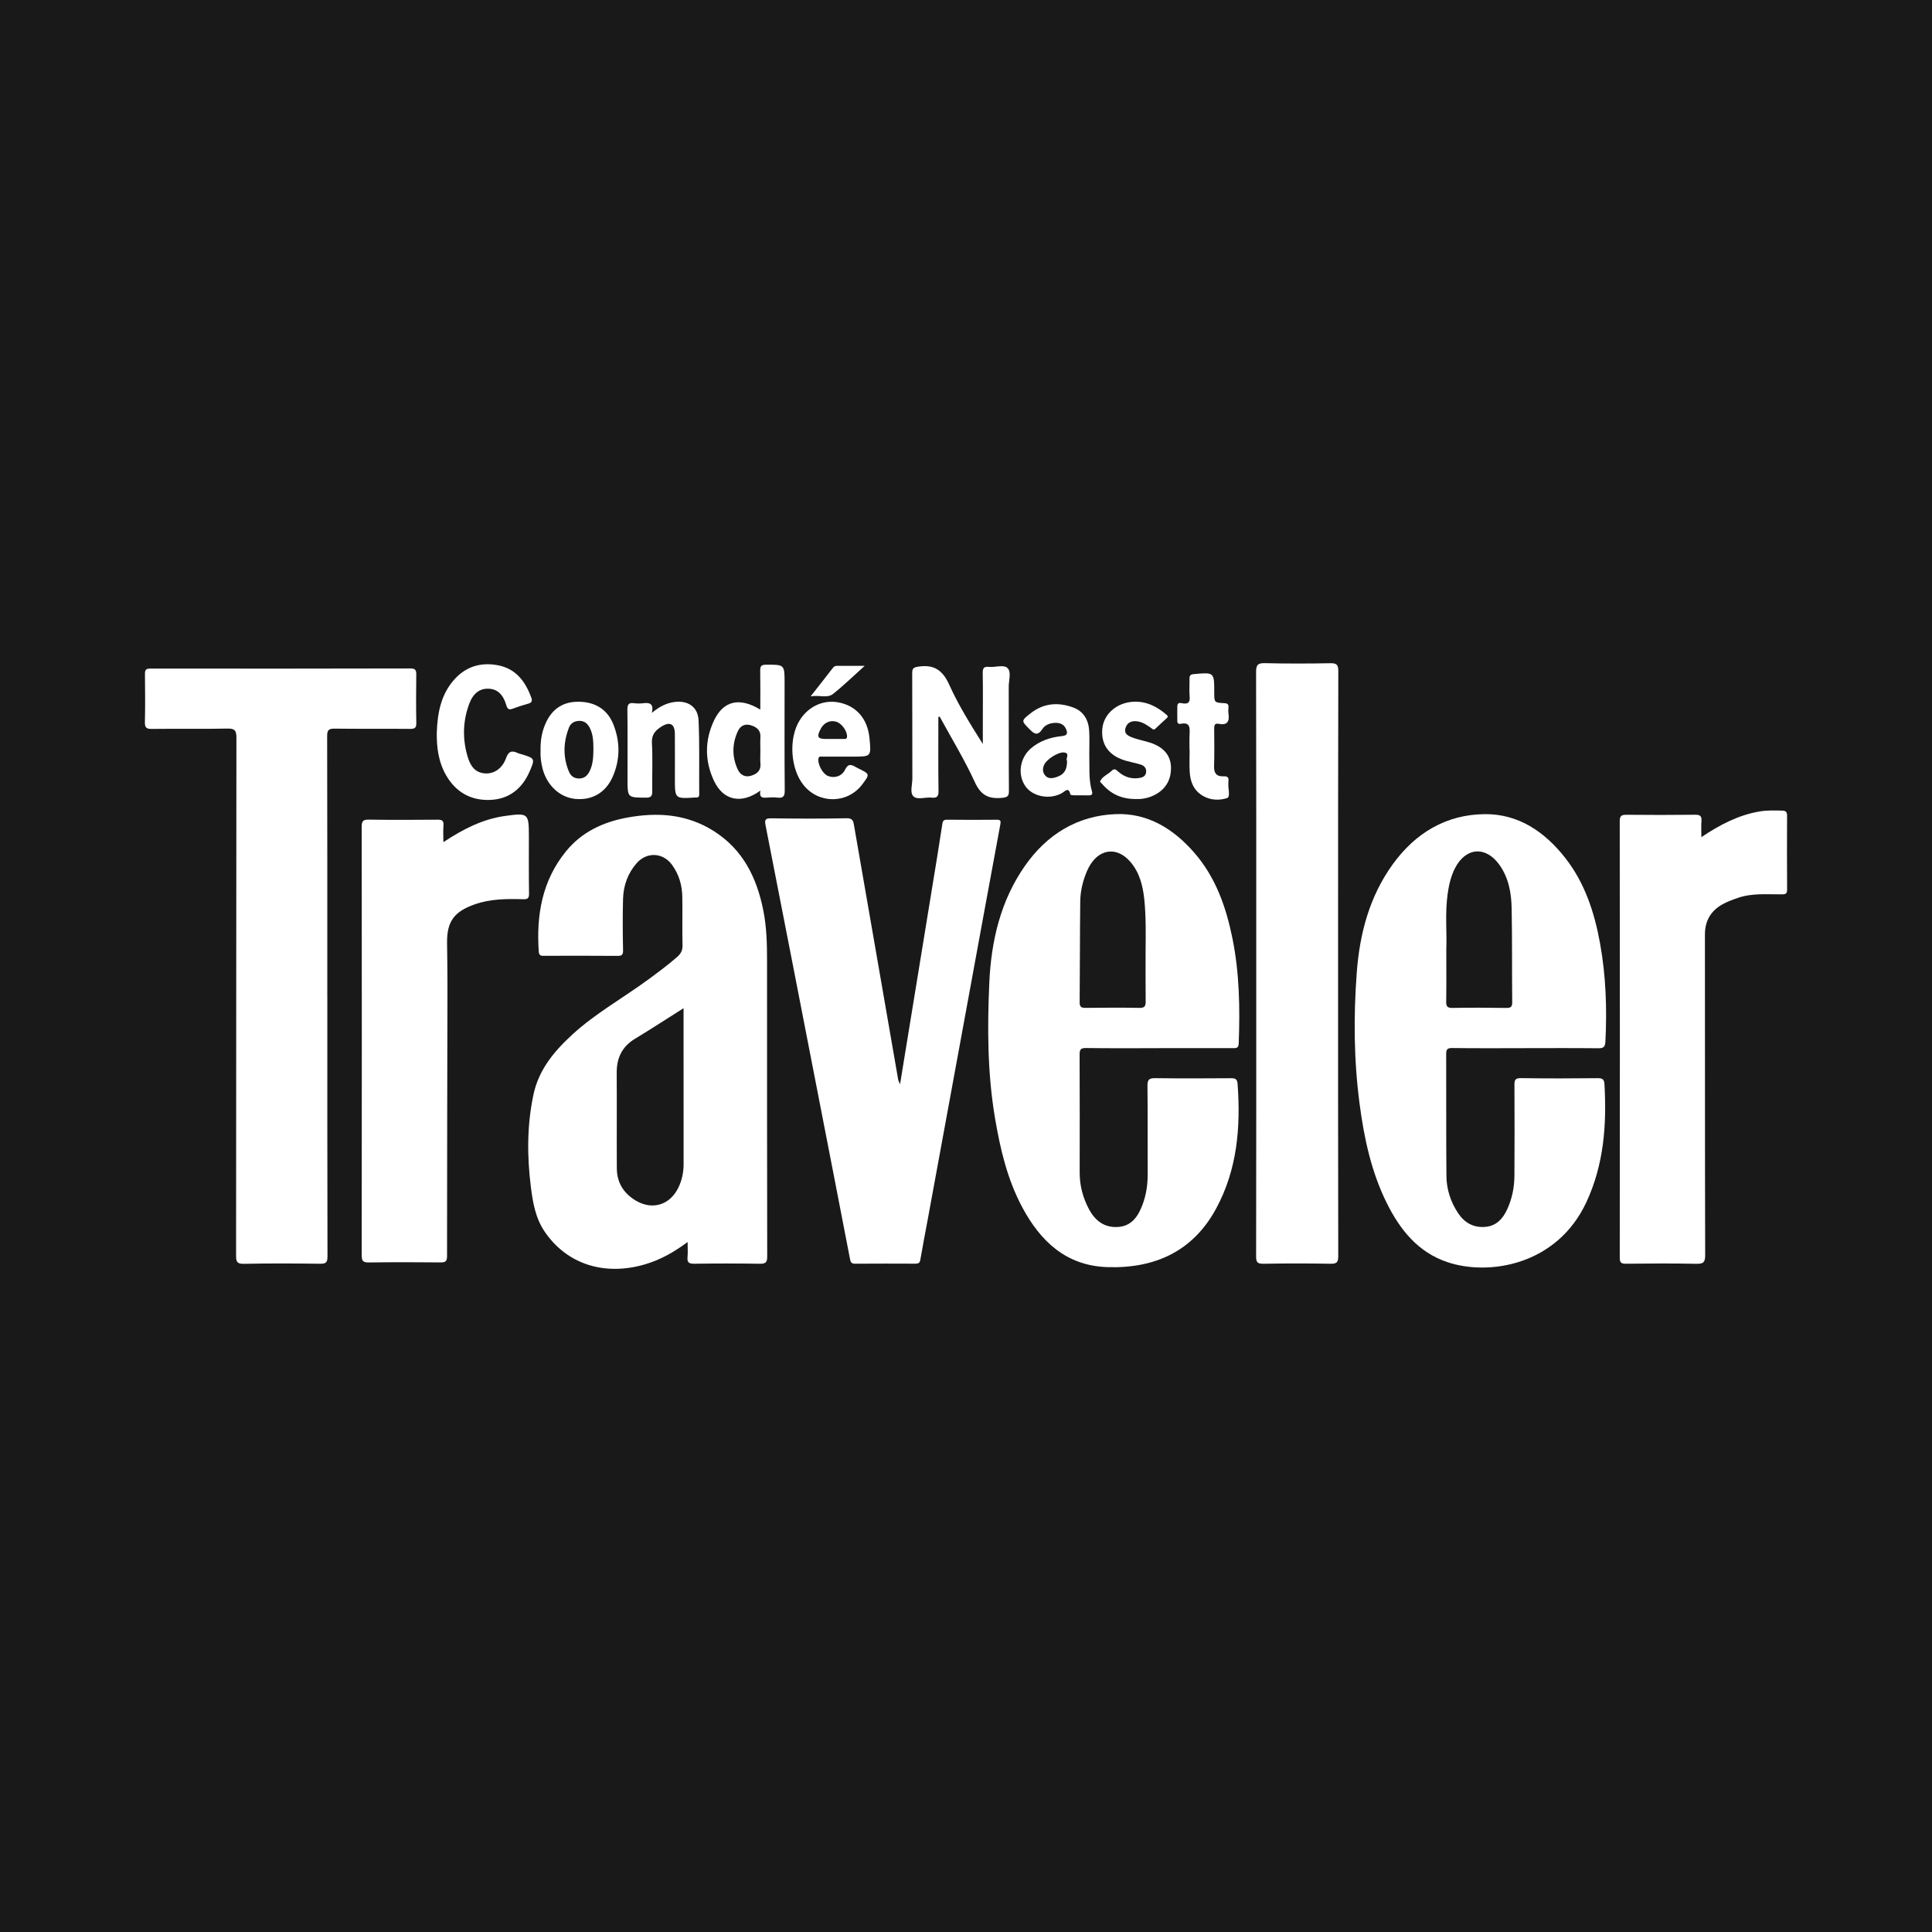 <?xml version="1.0" encoding="utf-8"?>
<!-- Generator: Adobe Illustrator 17.0.0, SVG Export Plug-In . SVG Version: 6.00 Build 0)  -->
<!DOCTYPE svg PUBLIC "-//W3C//DTD SVG 1.1//EN" "http://www.w3.org/Graphics/SVG/1.1/DTD/svg11.dtd">
<svg version="1.1" id="Layer_1" xmlns="http://www.w3.org/2000/svg" xmlns:xlink="http://www.w3.org/1999/xlink" x="0px" y="0px"
	 width="200px" height="200px" viewBox="0 0 200 200" enable-background="new 0 0 200 200" xml:space="preserve">
<rect fill="#191919" width="200" height="200"/>
<g>
	<path fill="#FFFFFF" d="M79.026,94.287c-0.672-3.406-2.101-6.339-5.149-8.265c-2.777-1.755-5.798-1.962-8.933-1.388
		c-2.502,0.459-4.717,1.483-6.355,3.498c-2.47,3.037-3.076,6.594-2.817,10.384c0.033,0.478,0.31,0.428,0.623,0.428
		c2.501-0.004,5.002-0.015,7.502,0.008c0.459,0.004,0.612-0.084,0.602-0.582c-0.035-1.778-0.052-3.559,0-5.336
		c0.041-1.368,0.49-2.627,1.403-3.673c1.042-1.194,2.718-1.123,3.656,0.154c0.722,0.982,1.057,2.115,1.075,3.325
		c0.025,1.675-0.017,3.352,0.021,5.027c0.012,0.521-0.172,0.858-0.543,1.184c-0.95,0.835-1.964,1.583-2.981,2.332
		c-2.61,1.921-5.47,3.501-7.872,5.705c-1.883,1.729-3.488,3.633-4.039,6.244c-0.668,3.167-0.664,6.349-0.264,9.534
		c0.201,1.602,0.471,3.209,1.41,4.604c2.285,3.394,6.194,4.662,10.438,3.404c1.571-0.465,2.965-1.25,4.379-2.301
		c0,0.608,0.035,1.089-0.009,1.563c-0.05,0.539,0.133,0.692,0.679,0.685c2.268-0.032,4.538-0.034,6.806,0.001
		c0.595,0.009,0.765-0.135,0.763-0.751c-0.021-10.235-0.015-20.47-0.017-30.705C79.404,97.664,79.357,95.965,79.026,94.287z
		 M70.207,122.979c-0.853,1.721-2.601,2.306-4.282,1.367c-1.294-0.723-2.061-1.858-2.071-3.38c-0.022-3.298,0.011-6.595-0.013-9.893
		c-0.011-1.546,0.546-2.724,1.896-3.541c1.647-0.997,3.26-2.049,5.025-3.163c0,1.093,0,2.013,0,2.934
		c0,4.406-0.004,8.811,0.004,13.217C70.767,121.387,70.589,122.207,70.207,122.979z"/>
	<path fill="#FFFFFF" d="M123.658,88.303c-2.151-2.484-4.824-4.159-8.168-4.026c-3.962,0.157-7.109,2.102-9.38,5.343
		c-2.55,3.639-3.508,7.817-3.7,12.165c-0.205,4.66-0.191,9.325,0.591,13.951c0.542,3.207,1.279,6.356,2.825,9.247
		c1.893,3.54,4.577,6.06,8.832,6.19c4.881,0.148,8.826-1.618,11.233-6.057c2.187-4.033,2.552-8.411,2.225-12.9
		c-0.039-0.536-0.245-0.602-0.702-0.599c-2.603,0.019-5.207,0.03-7.81-0.006c-0.626-0.009-0.827,0.129-0.819,0.79
		c0.037,3.067,0.005,6.135,0.02,9.202c0.005,1.07-0.159,2.108-0.53,3.1c-0.451,1.208-1.132,2.243-2.59,2.316
		c-1.392,0.069-2.331-0.672-2.96-1.855c-0.627-1.178-0.958-2.433-0.957-3.774c0.004-4.073,0.013-8.145-0.008-12.218
		c-0.003-0.533,0.12-0.687,0.673-0.68c2.5,0.034,5,0.015,7.501,0.015c0-0.002,0-0.004,0-0.006c2.552,0,5.104-0.002,7.656,0.002
		c0.35,0.001,0.623,0.035,0.642-0.491c0.136-3.639,0.078-7.266-0.646-10.849C126.933,93.923,125.863,90.85,123.658,88.303z
		 M118.599,103.679c0.005,0.481-0.115,0.667-0.646,0.657c-1.854-0.035-3.71-0.025-5.564-0.002c-0.456,0.006-0.628-0.097-0.624-0.592
		c0.033-3.477,0.02-6.955,0.062-10.432c0.013-1.084,0.27-2.141,0.701-3.144c0.101-0.235,0.221-0.465,0.358-0.681
		c1.059-1.662,2.804-1.787,4.103-0.297c0.994,1.141,1.331,2.536,1.475,3.984c0.174,1.745,0.143,3.499,0.128,5.251
		C118.592,100.176,118.58,101.928,118.599,103.679z"/>
	<path fill="#FFFFFF" d="M162.029,88.808c-2.115-2.697-4.828-4.557-8.322-4.528c-4.004,0.033-7.196,1.958-9.535,5.196
		c-2.41,3.337-3.421,7.181-3.722,11.215c-0.34,4.557-0.301,9.119,0.304,13.658c0.471,3.532,1.213,7,2.817,10.217
		c1.369,2.746,3.214,5.059,6.247,6.085c4.295,1.453,11.357,0.346,14.405-6.206c1.813-3.898,2.114-8.025,1.868-12.237
		c-0.025-0.434-0.187-0.601-0.666-0.596c-2.655,0.028-5.311,0.039-7.966-0.005c-0.635-0.011-0.689,0.217-0.685,0.744
		c0.019,3.119,0.015,6.239-0.002,9.359c-0.006,1.195-0.238,2.354-0.734,3.447c-0.462,1.019-1.156,1.781-2.351,1.855
		c-1.181,0.073-2.088-0.443-2.739-1.418c-0.777-1.165-1.202-2.468-1.215-3.85c-0.039-4.202-0.007-8.405-0.025-12.607
		c-0.002-0.483,0.092-0.651,0.623-0.645c2.526,0.032,5.053,0.014,7.58,0.014c0-0.001,0-0.003,0-0.004
		c2.501,0,5.002-0.015,7.502,0.012c0.536,0.006,0.748-0.086,0.778-0.694c0.171-3.41,0.055-6.803-0.555-10.164
		C165.058,94.459,164.067,91.406,162.029,88.808z M155.922,104.341c-1.853-0.025-3.707-0.04-5.56-0.001
		c-0.582,0.012-0.661-0.203-0.652-0.706c0.028-1.673,0.011-3.346,0.011-5.375c0.074-1.674-0.145-3.711,0.14-5.736
		c0.129-0.917,0.334-1.814,0.76-2.648c1.116-2.182,3.206-2.327,4.618-0.319c0.943,1.341,1.215,2.892,1.246,4.466
		c0.064,3.242,0.027,6.486,0.058,9.729C156.548,104.245,156.378,104.347,155.922,104.341z"/>
	<path fill="#FFFFFF" d="M43.097,74.814c-0.033-1.649-0.026-3.299-0.004-4.948c0.006-0.467-0.07-0.67-0.617-0.669
		c-8.969,0.022-17.938,0.024-26.907,0.012c-0.459-0.001-0.568,0.14-0.563,0.566c0.019,1.649,0.032,3.299-0.005,4.948
		c-0.013,0.559,0.106,0.744,0.709,0.735c2.603-0.037,5.207,0.022,7.809-0.036c0.789-0.018,0.955,0.193,0.954,0.96
		c-0.024,17.861-0.016,35.722-0.034,53.583c-0.001,0.636,0.084,0.88,0.815,0.865c2.628-0.055,5.258-0.04,7.886-0.008
		c0.59,0.007,0.762-0.125,0.761-0.746c-0.023-8.969-0.016-17.938-0.016-26.907c-0.001,0-0.002,0-0.003,0
		c0-8.995,0.007-17.99-0.015-26.985c-0.002-0.628,0.188-0.762,0.78-0.755c2.603,0.032,5.206-0.001,7.809,0.026
		C42.967,75.461,43.107,75.323,43.097,74.814z"/>
	<path fill="#FFFFFF" d="M103.168,84.859c-1.701,0.02-3.402,0.016-5.102-0.003c-0.35-0.004-0.462,0.078-0.517,0.449
		c-0.339,2.262-0.717,4.519-1.085,6.777c-1.089,6.674-2.179,13.347-3.293,20.167c-0.104-0.263-0.172-0.375-0.193-0.495
		c-0.838-4.812-1.671-9.625-2.506-14.437c-0.686-3.952-1.375-7.904-2.061-11.856c-0.076-0.438-0.116-0.77-0.772-0.756
		c-2.602,0.056-5.206,0.04-7.808,0.007c-0.631-0.008-0.689,0.173-0.576,0.748c1.849,9.405,3.674,18.815,5.505,28.224
		c1.079,5.548,2.163,11.095,3.231,16.644c0.063,0.33,0.146,0.492,0.521,0.49c2.087-0.015,4.175-0.012,6.263-0.003
		c0.308,0.001,0.443-0.082,0.499-0.416c0.235-1.394,0.511-2.78,0.766-4.171c1.324-7.205,2.646-14.411,3.968-21.616
		c1.179-6.422,2.354-12.845,3.545-19.265C103.621,84.967,103.578,84.854,103.168,84.859z"/>
	<path fill="#FFFFFF" d="M138.541,69.477c0.002-0.633-0.15-0.831-0.805-0.82c-2.267,0.04-4.537,0.051-6.803-0.007
		c-0.78-0.02-0.904,0.237-0.903,0.951c0.024,10.051,0.017,20.103,0.017,30.154c0,10.103,0.005,20.206-0.014,30.309
		c-0.001,0.594,0.133,0.77,0.748,0.759c2.319-0.04,4.639-0.042,6.958,0.001c0.653,0.012,0.798-0.168,0.796-0.807
		c-0.022-11.16-0.018-22.319-0.017-33.479C138.52,87.518,138.518,78.498,138.541,69.477z"/>
	<path fill="#FFFFFF" d="M184.997,84.451c0.001-0.342-0.086-0.523-0.467-0.533c-0.799-0.022-1.596-0.051-2.389,0.085
		c-2.174,0.373-4.081,1.362-6.016,2.658c0-0.644-0.03-1.157,0.008-1.665c0.037-0.501-0.123-0.66-0.643-0.654
		c-2.371,0.029-4.744,0.028-7.115,0.004c-0.519-0.005-0.701,0.111-0.7,0.674c0.017,15.056,0.017,30.112,0.002,45.168
		c0,0.52,0.149,0.637,0.646,0.632c2.423-0.025,4.847-0.044,7.27,0.008c0.73,0.015,0.928-0.143,0.926-0.904
		c-0.029-11.06-0.015-22.12-0.025-33.18c-0.001-1.433,0.62-2.473,1.849-3.147c0.492-0.27,1.03-0.467,1.563-0.65
		c1.473-0.507,3.006-0.355,4.521-0.365c0.349-0.002,0.576-0.01,0.573-0.473C184.981,89.556,184.988,87.004,184.997,84.451z"/>
	<path fill="#FFFFFF" d="M54.749,86.542c-0.001-2.352-0.076-2.404-2.446-2.077c-2.325,0.321-4.345,1.353-6.405,2.713
		c0-0.658-0.033-1.196,0.01-1.728c0.039-0.495-0.153-0.599-0.615-0.595c-2.371,0.021-4.742,0.028-7.112-0.006
		c-0.574-0.008-0.738,0.133-0.738,0.723c0.016,14.792,0.015,29.584,0,44.377c-0.001,0.565,0.13,0.749,0.72,0.741
		c2.473-0.034,4.948-0.032,7.421-0.006c0.516,0.005,0.694-0.093,0.694-0.656c0-9.277,0.027-18.554,0.042-27.831
		c0.002-1.52-0.02-3.041-0.04-4.561c-0.028-2.235,0.716-3.258,2.847-4.013c1.641-0.582,3.335-0.582,5.035-0.536
		c0.468,0.013,0.611-0.1,0.603-0.591C54.733,90.511,54.75,88.526,54.749,86.542z"/>
	<path fill="#FFFFFF" d="M94.567,82.444c0.401,0.381,1.229,0.058,1.863,0.126c0.567,0.06,0.734-0.113,0.725-0.705
		c-0.037-2.547-0.016-5.095-0.016-7.643c0.045-0.012,0.091-0.024,0.136-0.036c1.229,2.255,2.576,4.455,3.641,6.785
		c0.626,1.369,1.446,1.759,2.827,1.62c0.584-0.059,0.704-0.191,0.7-0.747c-0.026-3.582-0.007-7.164-0.02-10.746
		c-0.002-0.662,0.289-1.527-0.118-1.933c-0.405-0.403-1.271-0.061-1.93-0.129c-0.498-0.052-0.653,0.109-0.643,0.622
		c0.032,1.752,0.011,3.505,0.01,5.257c0,0.701,0,1.403,0,2.104c-1.273-2.021-2.518-4.01-3.474-6.13
		c-0.685-1.519-1.584-2.132-3.215-1.876c-0.512,0.08-0.623,0.2-0.621,0.678c0.017,3.634,0.002,7.267,0.015,10.901
		C94.45,81.227,94.161,82.059,94.567,82.444z"/>
	<path fill="#FFFFFF" d="M50.748,82.807c1.964-0.078,3.311-1.175,4.079-2.947c0.582-1.344,0.544-1.36-0.859-1.786
		c-0.123-0.037-0.25-0.067-0.366-0.12c-0.606-0.278-0.952-0.208-1.217,0.528c-0.397,1.102-1.28,1.662-2.222,1.577
		c-1.113-0.1-1.534-0.94-1.793-1.86c-0.51-1.809-0.445-3.617,0.218-5.377c0.404-1.072,1.096-1.562,1.989-1.528
		c0.891,0.033,1.502,0.572,1.834,1.7c0.112,0.38,0.243,0.525,0.64,0.378c0.529-0.195,1.065-0.375,1.609-0.523
		c0.347-0.095,0.475-0.25,0.348-0.602c-0.61-1.689-1.587-3.021-3.467-3.38c-1.84-0.351-3.426,0.173-4.638,1.62
		c-1.249,1.492-1.62,3.293-1.688,5.361c-0.021,1.438,0.149,3.014,0.984,4.443C47.214,82.025,48.766,82.885,50.748,82.807z"/>
	<path fill="#FFFFFF" d="M78.716,81.843c-0.141,0.729,0.217,0.767,0.674,0.726c0.358-0.032,0.724-0.043,1.08,0
		c0.589,0.071,0.772-0.115,0.766-0.739c-0.033-3.706-0.016-7.413-0.016-11.12c0-1.931,0-1.91-1.936-1.899
		c-0.506,0.003-0.595,0.18-0.587,0.627c0.025,1.324,0.009,2.65,0.009,4.019c-2.137-1.298-3.813-0.926-4.785,1.115
		c-0.98,2.058-0.977,4.199-0.01,6.258C74.87,82.87,76.738,83.282,78.716,81.843z M76.396,75.662c0.262-0.562,0.77-0.764,1.354-0.576
		c0.56,0.18,1.009,0.496,0.968,1.204c-0.028,0.487-0.005,0.976-0.005,1.464c0,0.437-0.03,0.876,0.007,1.31
		c0.063,0.751-0.413,1.08-1.003,1.251c-0.591,0.171-1.086-0.103-1.337-0.644C75.761,78.342,75.777,76.987,76.396,75.662z"/>
	<path fill="#FFFFFF" d="M64.96,80.656c0,1.934,0.001,1.908,1.902,1.918c0.577,0.003,0.668-0.207,0.659-0.712
		c-0.027-1.647,0.06-3.299-0.035-4.941c-0.051-0.884,0.381-1.331,1.007-1.718c0.87-0.537,1.362-0.257,1.369,0.77
		c0.01,1.545,0.004,3.089,0.003,4.634c-0.001,2.084-0.001,2.084,2.07,1.952c0.026-0.002,0.052-0.003,0.077,0
		c0.243,0.021,0.373-0.046,0.37-0.335c-0.02-2.548,0.046-5.099-0.065-7.643c-0.063-1.443-1.165-2.133-2.61-1.894
		c-0.778,0.129-1.454,0.47-2.221,1.106c0.2-0.934-0.21-1.077-0.854-0.999c-0.33,0.04-0.673,0.045-1.002,0.001
		c-0.555-0.075-0.688,0.136-0.682,0.678C64.978,75.868,64.96,78.262,64.96,80.656z"/>
	<path fill="#FFFFFF" d="M89.277,81.18c0.778-1.044,0.778-1.043-0.402-1.622c-0.092-0.045-0.184-0.093-0.273-0.145
		c-0.463-0.273-0.807-0.394-1.126,0.272c-0.337,0.703-1.141,0.908-1.789,0.632c-0.525-0.224-1.029-1.171-0.97-1.734
		c0.036-0.338,0.253-0.257,0.442-0.258c0.722-0.004,1.444-0.002,2.166-0.002c0,0.001,0,0.002,0,0.003c0.335,0,0.67,0,1.006,0
		c1.861-0.002,1.861-0.002,1.679-1.905c-0.185-1.93-1.264-3.249-2.999-3.665c-1.661-0.398-3.292,0.303-4.236,1.821
		c-1.155,1.856-0.954,5.029,0.423,6.714C84.806,83.26,87.767,83.206,89.277,81.18z M84.963,75.443
		c0.335-0.637,0.964-0.924,1.606-0.731c0.571,0.172,1.139,0.981,1.117,1.531c-0.012,0.287-0.183,0.254-0.359,0.255
		c-0.386,0.003-0.771,0.001-1.157,0c-0.206-0.001-0.411-0.001-0.617,0C84.635,76.501,84.517,76.29,84.963,75.443z"/>
	<path fill="#FFFFFF" d="M56.157,79.532c0.443,1.757,1.777,3.006,3.374,3.168c1.732,0.176,3.161-0.623,3.892-2.283
		c0.793-1.802,0.786-3.662,0.053-5.474c-0.638-1.575-2.004-2.366-3.823-2.294c-1.613,0.064-2.654,0.946-3.249,2.414
		c-0.334,0.823-0.465,1.676-0.445,2.605C55.928,78.269,55.999,78.906,56.157,79.532z M58.905,75.307
		c0.169-0.429,0.542-0.663,1.033-0.681c0.536-0.02,0.87,0.259,1.102,0.696c0.374,0.706,0.386,1.478,0.39,2.249
		c-0.01,0.774-0.036,1.542-0.389,2.257c-0.22,0.446-0.531,0.748-1.06,0.762c-0.531,0.014-0.894-0.251-1.086-0.713
		C58.262,78.357,58.311,76.822,58.905,75.307z"/>
	<path fill="#FFFFFF" d="M109.945,76.198c-1.191,0.122-2.314,0.484-3.24,1.288c-1.151,1-1.385,2.729-0.549,3.913
		c0.76,1.076,2.51,1.407,3.761,0.711c0.328-0.182,0.707-0.714,0.889,0.137c0.011,0.051,0.226,0.08,0.347,0.082
		c0.515,0.009,1.029-0.003,1.544,0.007c0.303,0.006,0.436-0.1,0.344-0.413c-0.372-1.258-0.234-2.55-0.278-3.831
		c0-0.798,0.033-1.597-0.008-2.393c-0.059-1.14-0.558-2.058-1.664-2.463c-1.568-0.575-3.086-0.449-4.436,0.628
		c-0.965,0.769-0.929,0.754-0.063,1.639c0.505,0.516,0.847,0.676,1.317-0.038c0.287-0.436,0.808-0.626,1.35-0.636
		c0.468-0.009,0.871,0.15,1.076,0.599C110.515,75.817,110.575,76.134,109.945,76.198z M110.463,78.774
		c-0.006,0.993-0.354,1.467-1.235,1.712c-0.387,0.108-0.774,0.122-1.055-0.238c-0.265-0.34-0.25-0.711-0.077-1.09
		c0.255-0.56,1.489-1.358,2.091-1.258C110.806,78.005,110.262,78.551,110.463,78.774z"/>
	<path fill="#FFFFFF" d="M117.636,82.715c0.62,0.03,1.347-0.115,2.013-0.487c1.063-0.594,1.575-1.539,1.571-2.73
		c-0.004-1.136-0.581-1.921-1.621-2.408c-0.731-0.343-1.527-0.436-2.273-0.706c-0.512-0.185-1.03-0.397-0.798-1.071
		c0.21-0.612,0.754-0.739,1.334-0.618c0.484,0.1,0.893,0.381,1.295,0.661c0.138,0.096,0.252,0.268,0.454,0.071
		c0.387-0.376,0.792-0.733,1.187-1.101c0.167-0.155,0.064-0.249-0.07-0.363c-1.013-0.866-2.145-1.416-3.514-1.31
		c-1.674,0.129-2.97,1.307-3.104,2.798c-0.149,1.657,0.708,2.812,2.465,3.308c0.493,0.139,0.998,0.236,1.489,0.382
		c0.378,0.113,0.63,0.37,0.582,0.797c-0.05,0.446-0.394,0.556-0.772,0.608c-0.817,0.112-1.518-0.139-2.128-0.679
		c-0.194-0.172-0.383-0.361-0.647-0.092c-0.388,0.394-0.972,0.573-1.221,1.108c-0.023,0.049,0.147,0.191,0.231,0.287
		C115,82.205,116.124,82.73,117.636,82.715z"/>
	<path fill="#FFFFFF" d="M122.216,74.93c1.014-0.21,0.957,0.443,0.927,1.111c-0.024,0.54-0.005,1.082-0.005,1.623
		c0.004,0,0.008,0,0.012,0c0,0.747-0.034,1.496,0.008,2.24c0.06,1.05,0.427,1.951,1.403,2.505c0.793,0.45,1.703,0.455,2.465,0.208
		c0.378-0.122,0.074-1.033,0.137-1.582c0.006-0.051-0.007-0.104,0.001-0.154c0.069-0.411-0.112-0.538-0.51-0.518
		c-0.711,0.037-0.996-0.313-0.973-1.036c0.041-1.287,0.021-2.576,0.012-3.864c-0.003-0.351,0.025-0.624,0.486-0.532
		c0.912,0.184,1.107-0.291,0.993-1.069c-0.03-0.202-0.02-0.413-0.002-0.617c0.028-0.324-0.085-0.435-0.427-0.453
		c-1.047-0.054-1.046-0.072-1.045-1.129c0.001-2.078,0.002-2.07-2.111-1.881c-0.327,0.029-0.457,0.13-0.45,0.459
		c0.014,0.618-0.037,1.24,0.014,1.854c0.047,0.557-0.093,0.805-0.693,0.72c-0.211-0.03-0.568-0.159-0.581,0.274
		c-0.015,0.515-0.002,1.03-0.002,1.545C121.874,74.865,122.003,74.974,122.216,74.93z"/>
	<path fill="#FFFFFF" d="M86.227,71.842c1.097-0.864,2.099-1.849,3.284-2.913c-1.084,0-1.974,0.003-2.864-0.003
		c-0.2-0.001-0.323,0.078-0.445,0.237c-0.702,0.913-1.418,1.817-2.286,2.923C84.839,71.925,85.635,72.308,86.227,71.842z"/>
</g>
</svg>
